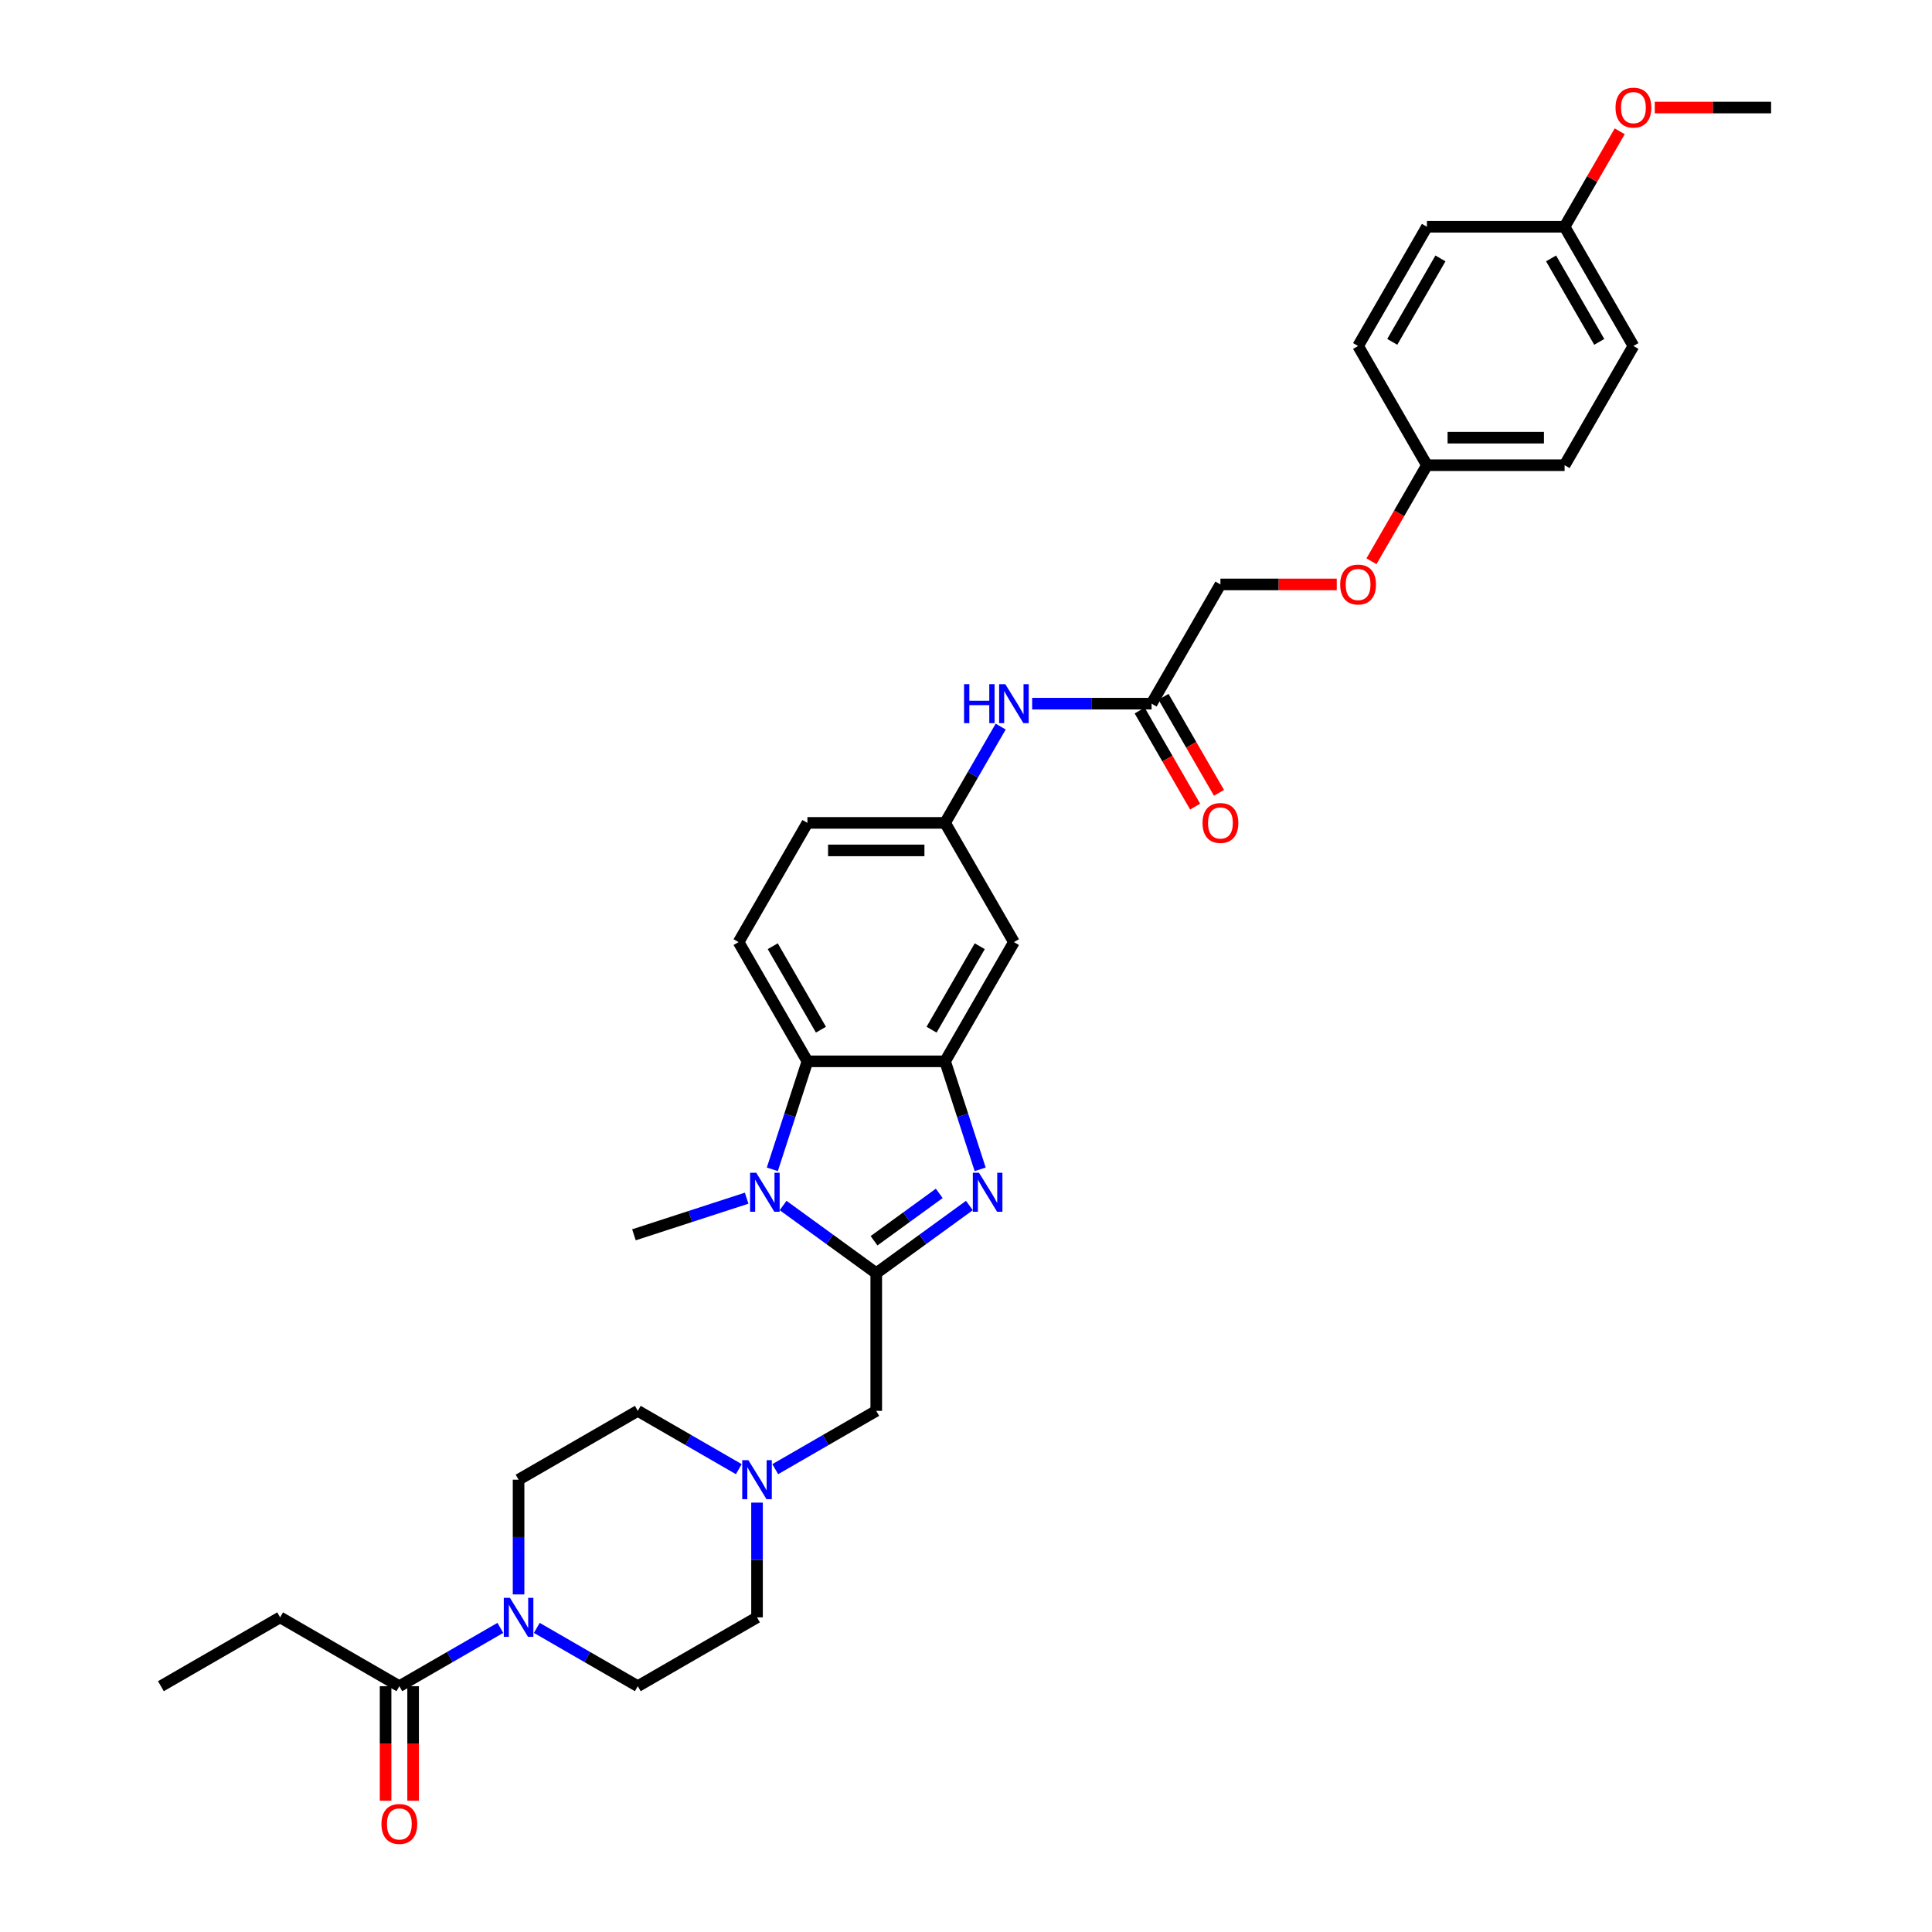 <?xml version='1.0' encoding='iso-8859-1'?>
<svg version='1.1' baseProfile='full'
              xmlns='http://www.w3.org/2000/svg'
                      xmlns:rdkit='http://www.rdkit.org/xml'
                      xmlns:xlink='http://www.w3.org/1999/xlink'
                  xml:space='preserve'
width='1000px' height='1000px' viewBox='0 0 1000 1000'>
<!-- END OF HEADER -->
<rect style='opacity:1.0;fill:#FFFFFF;stroke:none' width='1000' height='1000' x='0' y='0'> </rect>
<path class='bond-0' d='M 453.546,658.998 L 477.653,641.483' style='fill:none;fill-rule:evenodd;stroke:#000000;stroke-width:6px;stroke-linecap:butt;stroke-linejoin:miter;stroke-opacity:1' />
<path class='bond-0' d='M 477.653,641.483 L 501.76,623.969' style='fill:none;fill-rule:evenodd;stroke:#0000FF;stroke-width:6px;stroke-linecap:butt;stroke-linejoin:miter;stroke-opacity:1' />
<path class='bond-0' d='M 452.401,642.214 L 469.276,629.954' style='fill:none;fill-rule:evenodd;stroke:#000000;stroke-width:6px;stroke-linecap:butt;stroke-linejoin:miter;stroke-opacity:1' />
<path class='bond-0' d='M 469.276,629.954 L 486.151,617.693' style='fill:none;fill-rule:evenodd;stroke:#0000FF;stroke-width:6px;stroke-linecap:butt;stroke-linejoin:miter;stroke-opacity:1' />
<path class='bond-1' d='M 453.546,658.998 L 429.439,641.483' style='fill:none;fill-rule:evenodd;stroke:#000000;stroke-width:6px;stroke-linecap:butt;stroke-linejoin:miter;stroke-opacity:1' />
<path class='bond-1' d='M 429.439,641.483 L 405.332,623.969' style='fill:none;fill-rule:evenodd;stroke:#0000FF;stroke-width:6px;stroke-linecap:butt;stroke-linejoin:miter;stroke-opacity:1' />
<path class='bond-7' d='M 453.546,658.998 L 453.546,730.256' style='fill:none;fill-rule:evenodd;stroke:#000000;stroke-width:6px;stroke-linecap:butt;stroke-linejoin:miter;stroke-opacity:1' />
<path class='bond-2' d='M 507.337,605.243 L 498.256,577.294' style='fill:none;fill-rule:evenodd;stroke:#0000FF;stroke-width:6px;stroke-linecap:butt;stroke-linejoin:miter;stroke-opacity:1' />
<path class='bond-2' d='M 498.256,577.294 L 489.174,549.344' style='fill:none;fill-rule:evenodd;stroke:#000000;stroke-width:6px;stroke-linecap:butt;stroke-linejoin:miter;stroke-opacity:1' />
<path class='bond-3' d='M 399.754,605.243 L 408.836,577.294' style='fill:none;fill-rule:evenodd;stroke:#0000FF;stroke-width:6px;stroke-linecap:butt;stroke-linejoin:miter;stroke-opacity:1' />
<path class='bond-3' d='M 408.836,577.294 L 417.917,549.344' style='fill:none;fill-rule:evenodd;stroke:#000000;stroke-width:6px;stroke-linecap:butt;stroke-linejoin:miter;stroke-opacity:1' />
<path class='bond-22' d='M 386.463,620.18 L 357.295,629.657' style='fill:none;fill-rule:evenodd;stroke:#0000FF;stroke-width:6px;stroke-linecap:butt;stroke-linejoin:miter;stroke-opacity:1' />
<path class='bond-22' d='M 357.295,629.657 L 328.127,639.134' style='fill:none;fill-rule:evenodd;stroke:#000000;stroke-width:6px;stroke-linecap:butt;stroke-linejoin:miter;stroke-opacity:1' />
<path class='bond-8' d='M 489.174,549.344 L 524.803,487.634' style='fill:none;fill-rule:evenodd;stroke:#000000;stroke-width:6px;stroke-linecap:butt;stroke-linejoin:miter;stroke-opacity:1' />
<path class='bond-8' d='M 482.176,532.962 L 507.117,489.765' style='fill:none;fill-rule:evenodd;stroke:#000000;stroke-width:6px;stroke-linecap:butt;stroke-linejoin:miter;stroke-opacity:1' />
<path class='bond-33' d='M 489.174,549.344 L 417.917,549.344' style='fill:none;fill-rule:evenodd;stroke:#000000;stroke-width:6px;stroke-linecap:butt;stroke-linejoin:miter;stroke-opacity:1' />
<path class='bond-9' d='M 417.917,549.344 L 382.288,487.634' style='fill:none;fill-rule:evenodd;stroke:#000000;stroke-width:6px;stroke-linecap:butt;stroke-linejoin:miter;stroke-opacity:1' />
<path class='bond-9' d='M 424.915,532.962 L 399.975,489.765' style='fill:none;fill-rule:evenodd;stroke:#000000;stroke-width:6px;stroke-linecap:butt;stroke-linejoin:miter;stroke-opacity:1' />
<path class='bond-4' d='M 268.413,825.27 L 268.413,795.577' style='fill:none;fill-rule:evenodd;stroke:#0000FF;stroke-width:6px;stroke-linecap:butt;stroke-linejoin:miter;stroke-opacity:1' />
<path class='bond-4' d='M 268.413,795.577 L 268.413,765.884' style='fill:none;fill-rule:evenodd;stroke:#000000;stroke-width:6px;stroke-linecap:butt;stroke-linejoin:miter;stroke-opacity:1' />
<path class='bond-5' d='M 258.979,842.589 L 232.841,857.68' style='fill:none;fill-rule:evenodd;stroke:#0000FF;stroke-width:6px;stroke-linecap:butt;stroke-linejoin:miter;stroke-opacity:1' />
<path class='bond-5' d='M 232.841,857.68 L 206.703,872.77' style='fill:none;fill-rule:evenodd;stroke:#000000;stroke-width:6px;stroke-linecap:butt;stroke-linejoin:miter;stroke-opacity:1' />
<path class='bond-34' d='M 277.848,842.589 L 303.986,857.68' style='fill:none;fill-rule:evenodd;stroke:#0000FF;stroke-width:6px;stroke-linecap:butt;stroke-linejoin:miter;stroke-opacity:1' />
<path class='bond-34' d='M 303.986,857.68 L 330.124,872.77' style='fill:none;fill-rule:evenodd;stroke:#000000;stroke-width:6px;stroke-linecap:butt;stroke-linejoin:miter;stroke-opacity:1' />
<path class='bond-15' d='M 199.577,872.77 L 199.577,902.406' style='fill:none;fill-rule:evenodd;stroke:#000000;stroke-width:6px;stroke-linecap:butt;stroke-linejoin:miter;stroke-opacity:1' />
<path class='bond-15' d='M 199.577,902.406 L 199.577,932.042' style='fill:none;fill-rule:evenodd;stroke:#FF0000;stroke-width:6px;stroke-linecap:butt;stroke-linejoin:miter;stroke-opacity:1' />
<path class='bond-15' d='M 213.828,872.77 L 213.828,902.406' style='fill:none;fill-rule:evenodd;stroke:#000000;stroke-width:6px;stroke-linecap:butt;stroke-linejoin:miter;stroke-opacity:1' />
<path class='bond-15' d='M 213.828,902.406 L 213.828,932.042' style='fill:none;fill-rule:evenodd;stroke:#FF0000;stroke-width:6px;stroke-linecap:butt;stroke-linejoin:miter;stroke-opacity:1' />
<path class='bond-30' d='M 206.703,872.77 L 144.992,837.142' style='fill:none;fill-rule:evenodd;stroke:#000000;stroke-width:6px;stroke-linecap:butt;stroke-linejoin:miter;stroke-opacity:1' />
<path class='bond-6' d='M 401.269,760.437 L 427.407,745.347' style='fill:none;fill-rule:evenodd;stroke:#0000FF;stroke-width:6px;stroke-linecap:butt;stroke-linejoin:miter;stroke-opacity:1' />
<path class='bond-6' d='M 427.407,745.347 L 453.546,730.256' style='fill:none;fill-rule:evenodd;stroke:#000000;stroke-width:6px;stroke-linecap:butt;stroke-linejoin:miter;stroke-opacity:1' />
<path class='bond-17' d='M 391.835,777.756 L 391.835,807.449' style='fill:none;fill-rule:evenodd;stroke:#0000FF;stroke-width:6px;stroke-linecap:butt;stroke-linejoin:miter;stroke-opacity:1' />
<path class='bond-17' d='M 391.835,807.449 L 391.835,837.142' style='fill:none;fill-rule:evenodd;stroke:#000000;stroke-width:6px;stroke-linecap:butt;stroke-linejoin:miter;stroke-opacity:1' />
<path class='bond-18' d='M 382.4,760.437 L 356.262,745.347' style='fill:none;fill-rule:evenodd;stroke:#0000FF;stroke-width:6px;stroke-linecap:butt;stroke-linejoin:miter;stroke-opacity:1' />
<path class='bond-18' d='M 356.262,745.347 L 330.124,730.256' style='fill:none;fill-rule:evenodd;stroke:#000000;stroke-width:6px;stroke-linecap:butt;stroke-linejoin:miter;stroke-opacity:1' />
<path class='bond-12' d='M 524.803,487.634 L 489.174,425.923' style='fill:none;fill-rule:evenodd;stroke:#000000;stroke-width:6px;stroke-linecap:butt;stroke-linejoin:miter;stroke-opacity:1' />
<path class='bond-20' d='M 382.288,487.634 L 417.917,425.923' style='fill:none;fill-rule:evenodd;stroke:#000000;stroke-width:6px;stroke-linecap:butt;stroke-linejoin:miter;stroke-opacity:1' />
<path class='bond-10' d='M 596.06,364.212 L 565.149,364.212' style='fill:none;fill-rule:evenodd;stroke:#000000;stroke-width:6px;stroke-linecap:butt;stroke-linejoin:miter;stroke-opacity:1' />
<path class='bond-10' d='M 565.149,364.212 L 534.237,364.212' style='fill:none;fill-rule:evenodd;stroke:#0000FF;stroke-width:6px;stroke-linecap:butt;stroke-linejoin:miter;stroke-opacity:1' />
<path class='bond-16' d='M 589.889,367.775 L 604.244,392.638' style='fill:none;fill-rule:evenodd;stroke:#000000;stroke-width:6px;stroke-linecap:butt;stroke-linejoin:miter;stroke-opacity:1' />
<path class='bond-16' d='M 604.244,392.638 L 618.598,417.5' style='fill:none;fill-rule:evenodd;stroke:#FF0000;stroke-width:6px;stroke-linecap:butt;stroke-linejoin:miter;stroke-opacity:1' />
<path class='bond-16' d='M 602.231,360.649 L 616.586,385.512' style='fill:none;fill-rule:evenodd;stroke:#000000;stroke-width:6px;stroke-linecap:butt;stroke-linejoin:miter;stroke-opacity:1' />
<path class='bond-16' d='M 616.586,385.512 L 630.94,410.375' style='fill:none;fill-rule:evenodd;stroke:#FF0000;stroke-width:6px;stroke-linecap:butt;stroke-linejoin:miter;stroke-opacity:1' />
<path class='bond-21' d='M 596.06,364.212 L 631.689,302.501' style='fill:none;fill-rule:evenodd;stroke:#000000;stroke-width:6px;stroke-linecap:butt;stroke-linejoin:miter;stroke-opacity:1' />
<path class='bond-11' d='M 517.949,376.084 L 503.562,401.003' style='fill:none;fill-rule:evenodd;stroke:#0000FF;stroke-width:6px;stroke-linecap:butt;stroke-linejoin:miter;stroke-opacity:1' />
<path class='bond-11' d='M 503.562,401.003 L 489.174,425.923' style='fill:none;fill-rule:evenodd;stroke:#000000;stroke-width:6px;stroke-linecap:butt;stroke-linejoin:miter;stroke-opacity:1' />
<path class='bond-35' d='M 489.174,425.923 L 417.917,425.923' style='fill:none;fill-rule:evenodd;stroke:#000000;stroke-width:6px;stroke-linecap:butt;stroke-linejoin:miter;stroke-opacity:1' />
<path class='bond-35' d='M 478.486,440.174 L 428.606,440.174' style='fill:none;fill-rule:evenodd;stroke:#000000;stroke-width:6px;stroke-linecap:butt;stroke-linejoin:miter;stroke-opacity:1' />
<path class='bond-13' d='M 268.413,765.884 L 330.124,730.256' style='fill:none;fill-rule:evenodd;stroke:#000000;stroke-width:6px;stroke-linecap:butt;stroke-linejoin:miter;stroke-opacity:1' />
<path class='bond-14' d='M 330.124,872.77 L 391.835,837.142' style='fill:none;fill-rule:evenodd;stroke:#000000;stroke-width:6px;stroke-linecap:butt;stroke-linejoin:miter;stroke-opacity:1' />
<path class='bond-19' d='M 691.902,302.501 L 661.795,302.501' style='fill:none;fill-rule:evenodd;stroke:#FF0000;stroke-width:6px;stroke-linecap:butt;stroke-linejoin:miter;stroke-opacity:1' />
<path class='bond-19' d='M 661.795,302.501 L 631.689,302.501' style='fill:none;fill-rule:evenodd;stroke:#000000;stroke-width:6px;stroke-linecap:butt;stroke-linejoin:miter;stroke-opacity:1' />
<path class='bond-23' d='M 709.866,290.516 L 724.221,265.653' style='fill:none;fill-rule:evenodd;stroke:#FF0000;stroke-width:6px;stroke-linecap:butt;stroke-linejoin:miter;stroke-opacity:1' />
<path class='bond-23' d='M 724.221,265.653 L 738.575,240.791' style='fill:none;fill-rule:evenodd;stroke:#000000;stroke-width:6px;stroke-linecap:butt;stroke-linejoin:miter;stroke-opacity:1' />
<path class='bond-25' d='M 738.575,240.791 L 702.947,179.08' style='fill:none;fill-rule:evenodd;stroke:#000000;stroke-width:6px;stroke-linecap:butt;stroke-linejoin:miter;stroke-opacity:1' />
<path class='bond-26' d='M 738.575,240.791 L 809.833,240.791' style='fill:none;fill-rule:evenodd;stroke:#000000;stroke-width:6px;stroke-linecap:butt;stroke-linejoin:miter;stroke-opacity:1' />
<path class='bond-26' d='M 749.264,226.539 L 799.144,226.539' style='fill:none;fill-rule:evenodd;stroke:#000000;stroke-width:6px;stroke-linecap:butt;stroke-linejoin:miter;stroke-opacity:1' />
<path class='bond-24' d='M 809.833,117.369 L 845.461,179.08' style='fill:none;fill-rule:evenodd;stroke:#000000;stroke-width:6px;stroke-linecap:butt;stroke-linejoin:miter;stroke-opacity:1' />
<path class='bond-24' d='M 802.835,133.752 L 827.775,176.949' style='fill:none;fill-rule:evenodd;stroke:#000000;stroke-width:6px;stroke-linecap:butt;stroke-linejoin:miter;stroke-opacity:1' />
<path class='bond-29' d='M 809.833,117.369 L 824.097,92.663' style='fill:none;fill-rule:evenodd;stroke:#000000;stroke-width:6px;stroke-linecap:butt;stroke-linejoin:miter;stroke-opacity:1' />
<path class='bond-29' d='M 824.097,92.663 L 838.36,67.958' style='fill:none;fill-rule:evenodd;stroke:#FF0000;stroke-width:6px;stroke-linecap:butt;stroke-linejoin:miter;stroke-opacity:1' />
<path class='bond-36' d='M 809.833,117.369 L 738.575,117.369' style='fill:none;fill-rule:evenodd;stroke:#000000;stroke-width:6px;stroke-linecap:butt;stroke-linejoin:miter;stroke-opacity:1' />
<path class='bond-28' d='M 702.947,179.08 L 738.575,117.369' style='fill:none;fill-rule:evenodd;stroke:#000000;stroke-width:6px;stroke-linecap:butt;stroke-linejoin:miter;stroke-opacity:1' />
<path class='bond-28' d='M 720.633,176.949 L 745.573,133.752' style='fill:none;fill-rule:evenodd;stroke:#000000;stroke-width:6px;stroke-linecap:butt;stroke-linejoin:miter;stroke-opacity:1' />
<path class='bond-27' d='M 809.833,240.791 L 845.461,179.08' style='fill:none;fill-rule:evenodd;stroke:#000000;stroke-width:6px;stroke-linecap:butt;stroke-linejoin:miter;stroke-opacity:1' />
<path class='bond-31' d='M 856.506,55.659 L 886.612,55.659' style='fill:none;fill-rule:evenodd;stroke:#FF0000;stroke-width:6px;stroke-linecap:butt;stroke-linejoin:miter;stroke-opacity:1' />
<path class='bond-31' d='M 886.612,55.659 L 916.719,55.659' style='fill:none;fill-rule:evenodd;stroke:#000000;stroke-width:6px;stroke-linecap:butt;stroke-linejoin:miter;stroke-opacity:1' />
<path class='bond-32' d='M 144.992,837.142 L 83.281,872.77' style='fill:none;fill-rule:evenodd;stroke:#000000;stroke-width:6px;stroke-linecap:butt;stroke-linejoin:miter;stroke-opacity:1' />
<path  class='atom-1' d='M 506.733 607.024
L 513.346 617.713
Q 514.002 618.767, 515.056 620.677
Q 516.111 622.587, 516.168 622.701
L 516.168 607.024
L 518.847 607.024
L 518.847 627.204
L 516.082 627.204
L 508.985 615.518
Q 508.158 614.15, 507.275 612.582
Q 506.42 611.015, 506.163 610.53
L 506.163 627.204
L 503.541 627.204
L 503.541 607.024
L 506.733 607.024
' fill='#0000FF'/>
<path  class='atom-2' d='M 391.436 607.024
L 398.049 617.713
Q 398.705 618.767, 399.759 620.677
Q 400.814 622.587, 400.871 622.701
L 400.871 607.024
L 403.55 607.024
L 403.55 627.204
L 400.785 627.204
L 393.688 615.518
Q 392.862 614.15, 391.978 612.582
Q 391.123 611.015, 390.866 610.53
L 390.866 627.204
L 388.244 627.204
L 388.244 607.024
L 391.436 607.024
' fill='#0000FF'/>
<path  class='atom-5' d='M 263.953 827.052
L 270.565 837.74
Q 271.221 838.795, 272.276 840.705
Q 273.33 842.614, 273.387 842.728
L 273.387 827.052
L 276.066 827.052
L 276.066 847.232
L 273.302 847.232
L 266.204 835.546
Q 265.378 834.177, 264.494 832.61
Q 263.639 831.042, 263.383 830.558
L 263.383 847.232
L 260.76 847.232
L 260.76 827.052
L 263.953 827.052
' fill='#0000FF'/>
<path  class='atom-7' d='M 387.374 755.794
L 393.987 766.483
Q 394.642 767.538, 395.697 769.447
Q 396.752 771.357, 396.809 771.471
L 396.809 755.794
L 399.488 755.794
L 399.488 775.974
L 396.723 775.974
L 389.626 764.288
Q 388.799 762.92, 387.916 761.352
Q 387.061 759.785, 386.804 759.3
L 386.804 775.974
L 384.182 775.974
L 384.182 755.794
L 387.374 755.794
' fill='#0000FF'/>
<path  class='atom-12' d='M 498.994 354.122
L 501.73 354.122
L 501.73 362.702
L 512.048 362.702
L 512.048 354.122
L 514.784 354.122
L 514.784 374.302
L 512.048 374.302
L 512.048 364.982
L 501.73 364.982
L 501.73 374.302
L 498.994 374.302
L 498.994 354.122
' fill='#0000FF'/>
<path  class='atom-12' d='M 520.342 354.122
L 526.955 364.811
Q 527.611 365.865, 528.665 367.775
Q 529.72 369.685, 529.777 369.799
L 529.777 354.122
L 532.456 354.122
L 532.456 374.302
L 529.691 374.302
L 522.594 362.616
Q 521.767 361.248, 520.884 359.68
Q 520.029 358.113, 519.772 357.628
L 519.772 374.302
L 517.15 374.302
L 517.15 354.122
L 520.342 354.122
' fill='#0000FF'/>
<path  class='atom-16' d='M 197.439 944.085
Q 197.439 939.239, 199.834 936.532
Q 202.228 933.824, 206.703 933.824
Q 211.178 933.824, 213.572 936.532
Q 215.966 939.239, 215.966 944.085
Q 215.966 948.987, 213.543 951.781
Q 211.121 954.545, 206.703 954.545
Q 202.256 954.545, 199.834 951.781
Q 197.439 949.016, 197.439 944.085
M 206.703 952.265
Q 209.781 952.265, 211.434 950.213
Q 213.116 948.132, 213.116 944.085
Q 213.116 940.123, 211.434 938.128
Q 209.781 936.104, 206.703 936.104
Q 203.624 936.104, 201.943 938.099
Q 200.29 940.094, 200.29 944.085
Q 200.29 948.161, 201.943 950.213
Q 203.624 952.265, 206.703 952.265
' fill='#FF0000'/>
<path  class='atom-17' d='M 622.426 425.98
Q 622.426 421.134, 624.82 418.427
Q 627.214 415.719, 631.689 415.719
Q 636.164 415.719, 638.558 418.427
Q 640.953 421.134, 640.953 425.98
Q 640.953 430.882, 638.53 433.676
Q 636.107 436.441, 631.689 436.441
Q 627.243 436.441, 624.82 433.676
Q 622.426 430.911, 622.426 425.98
M 631.689 434.16
Q 634.767 434.16, 636.421 432.108
Q 638.102 430.027, 638.102 425.98
Q 638.102 422.018, 636.421 420.023
Q 634.767 417.999, 631.689 417.999
Q 628.611 417.999, 626.929 419.994
Q 625.276 421.99, 625.276 425.98
Q 625.276 430.056, 626.929 432.108
Q 628.611 434.16, 631.689 434.16
' fill='#FF0000'/>
<path  class='atom-20' d='M 693.683 302.558
Q 693.683 297.713, 696.077 295.005
Q 698.472 292.297, 702.947 292.297
Q 707.421 292.297, 709.816 295.005
Q 712.21 297.713, 712.21 302.558
Q 712.21 307.461, 709.787 310.254
Q 707.364 313.019, 702.947 313.019
Q 698.5 313.019, 696.077 310.254
Q 693.683 307.49, 693.683 302.558
M 702.947 310.739
Q 706.025 310.739, 707.678 308.687
Q 709.36 306.606, 709.36 302.558
Q 709.36 298.597, 707.678 296.601
Q 706.025 294.578, 702.947 294.578
Q 699.868 294.578, 698.187 296.573
Q 696.533 298.568, 696.533 302.558
Q 696.533 306.634, 698.187 308.687
Q 699.868 310.739, 702.947 310.739
' fill='#FF0000'/>
<path  class='atom-30' d='M 836.198 55.716
Q 836.198 50.87, 838.592 48.162
Q 840.986 45.455, 845.461 45.455
Q 849.936 45.455, 852.331 48.162
Q 854.725 50.87, 854.725 55.716
Q 854.725 60.618, 852.302 63.411
Q 849.879 66.176, 845.461 66.176
Q 841.015 66.176, 838.592 63.411
Q 836.198 60.647, 836.198 55.716
M 845.461 63.896
Q 848.54 63.896, 850.193 61.844
Q 851.874 59.763, 851.874 55.716
Q 851.874 51.754, 850.193 49.758
Q 848.54 47.735, 845.461 47.735
Q 842.383 47.735, 840.701 49.73
Q 839.048 51.725, 839.048 55.716
Q 839.048 59.791, 840.701 61.844
Q 842.383 63.896, 845.461 63.896
' fill='#FF0000'/>
</svg>

